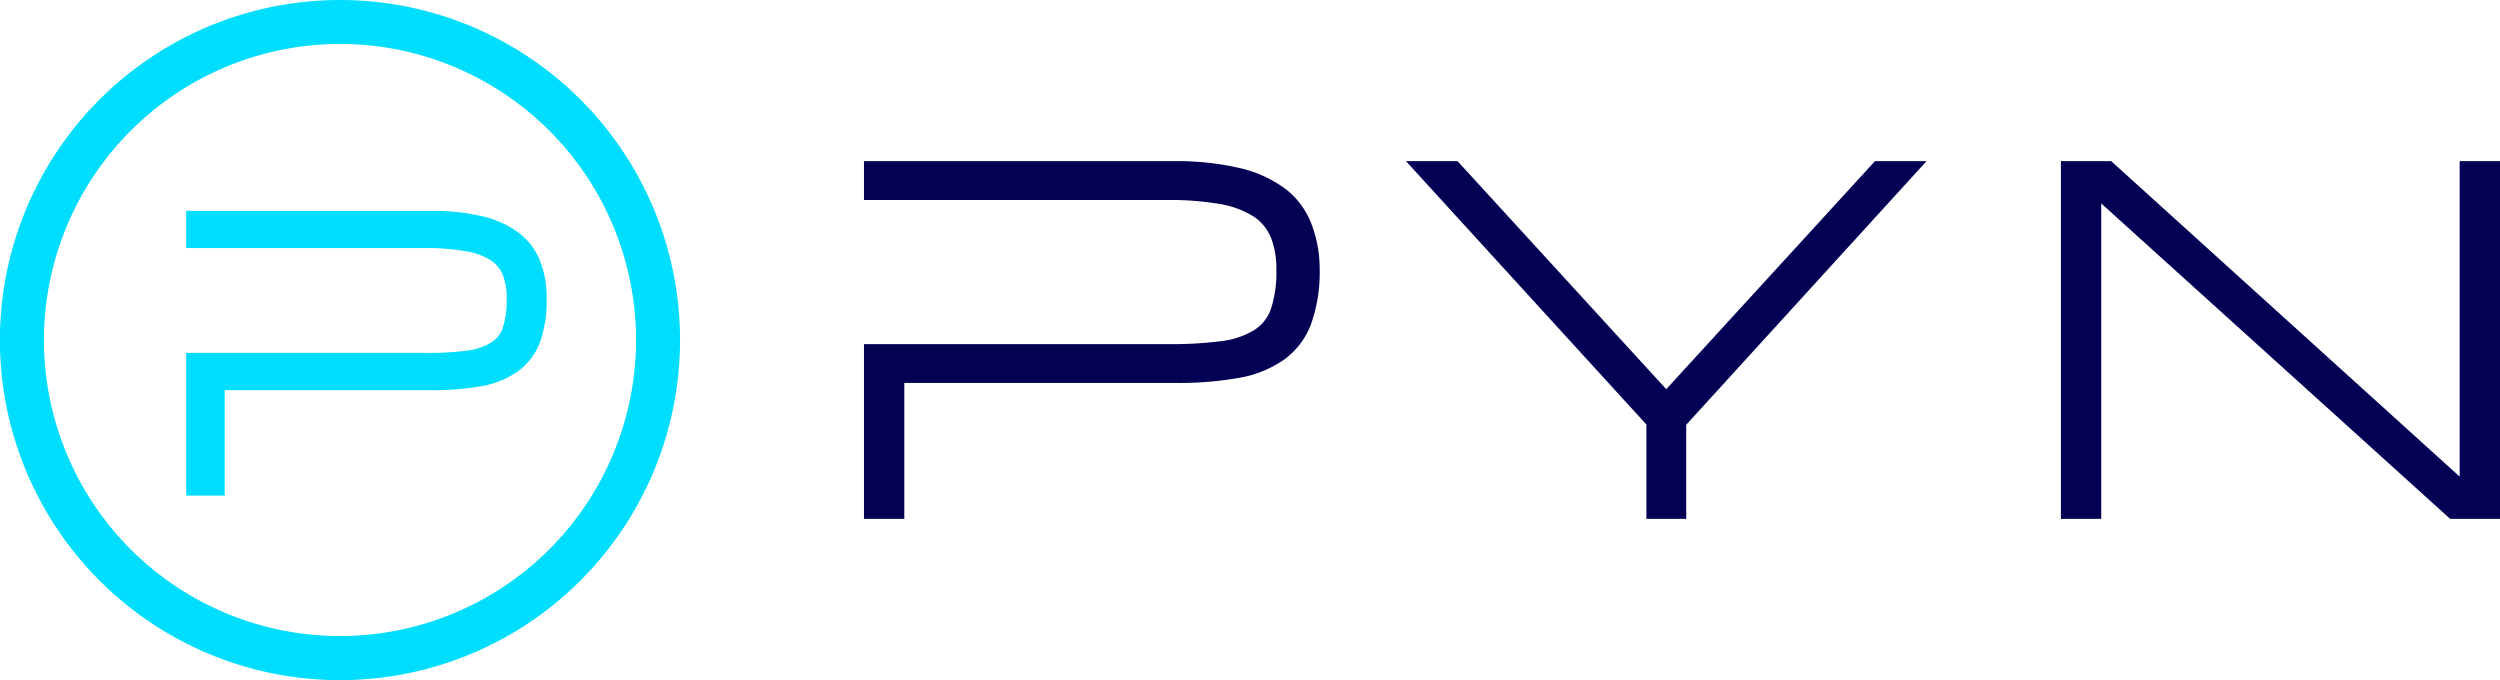 <?xml version="1.0" encoding="UTF-8"?> <svg xmlns="http://www.w3.org/2000/svg" viewBox="0 0 284.5 77.39"><defs><style>.cls-1{fill:#040053;}.cls-2{fill:#00deff;}</style></defs><g id="Layer_2" data-name="Layer 2"><g id="Layer_1-2" data-name="Layer 1"><path class="cls-1" d="M213.37,18.34h5.87l-27.35,30V59.05h-4.53V48.31L160,18.34h5.87l.14.15,23.61,25.8Zm66.54,0v35.9L240.39,18.46l-.13-.12h-5.73V59.05h4.59V23.15L278.7,58.93l.12.12h5.68V18.34ZM149.23,25.45a9.14,9.14,0,0,0-2.89-3.91,14,14,0,0,0-5.15-2.39,31.52,31.52,0,0,0-7.67-.81H98.32v4.42h34.46a33.89,33.89,0,0,1,6,.45,10.37,10.37,0,0,1,3.85,1.41,5.33,5.33,0,0,1,2,2.41,9.71,9.71,0,0,1,.62,3.65,13.34,13.34,0,0,1-.6,4.42,4.65,4.65,0,0,1-1.95,2.48A9.29,9.29,0,0,1,139,38.82a43.74,43.74,0,0,1-6,.34H98.32V59.05h4.59V43.58H133.8A39.21,39.21,0,0,0,141,43a12.59,12.59,0,0,0,5.12-2.07,8.78,8.78,0,0,0,3.06-4,17.57,17.57,0,0,0,1-6.27A14.3,14.3,0,0,0,149.23,25.45Z"></path><path class="cls-2" d="M38.7,5A33.69,33.69,0,1,1,5,38.7,33.72,33.72,0,0,1,38.7,5m0-5A38.7,38.7,0,1,0,77.39,38.7,38.69,38.69,0,0,0,38.7,0Z"></path><path class="cls-2" d="M61.49,29.77a7.48,7.48,0,0,0-2.37-3.21A11.12,11.12,0,0,0,55,24.64,24.52,24.52,0,0,0,48.92,24H21.19v4.23H48.34a25.75,25.75,0,0,1,4.61.35,7.54,7.54,0,0,1,2.84,1,3.73,3.73,0,0,1,1.42,1.69A7.07,7.07,0,0,1,57.66,34a10.11,10.11,0,0,1-.44,3.3A3.24,3.24,0,0,1,55.86,39a7,7,0,0,1-2.76.91,34.91,34.91,0,0,1-4.62.25H21.19V56.4h4.38v-12H49.14a30.89,30.89,0,0,0,5.64-.45,10.36,10.36,0,0,0,4.14-1.68A7.21,7.21,0,0,0,61.43,39a14.19,14.19,0,0,0,.78-5A11.42,11.42,0,0,0,61.49,29.77Z"></path></g></g></svg> 